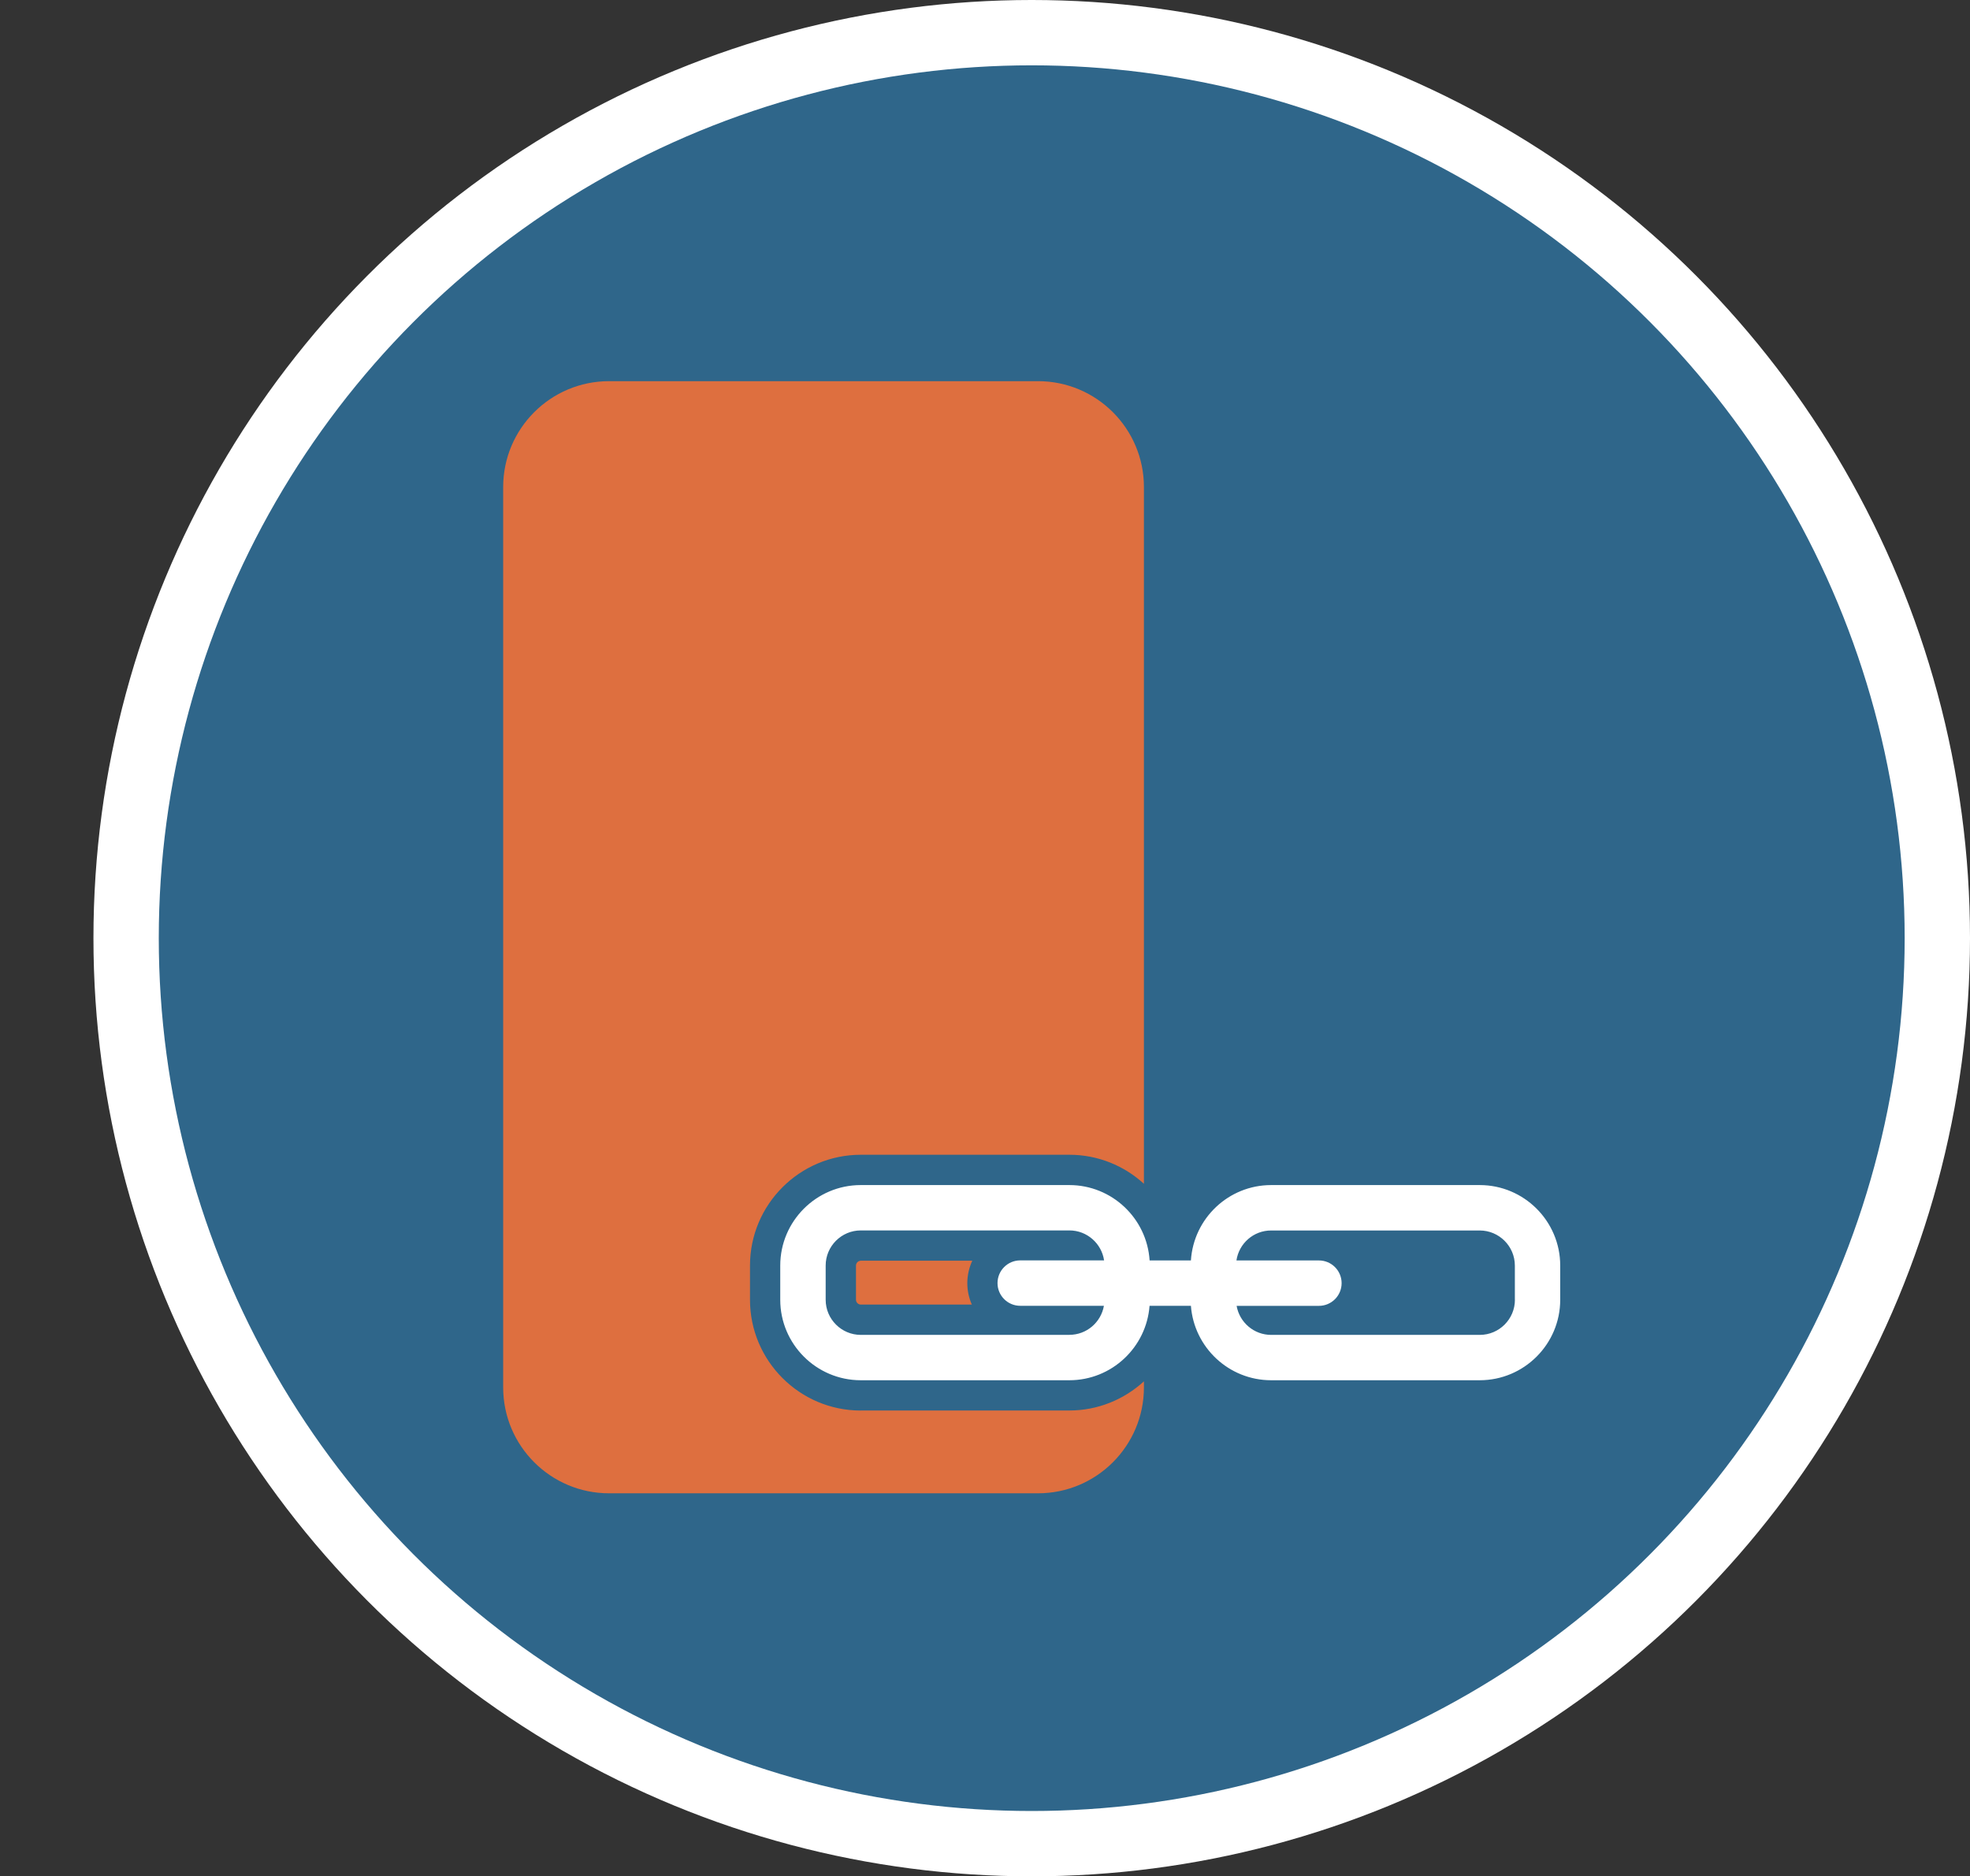 <?xml version="1.0" encoding="UTF-8"?><svg id="a" xmlns="http://www.w3.org/2000/svg" width="339.21" height="323.12" viewBox="0 0 339.21 323.12"><rect x="0" y="0" width="339.21" height="323.12" fill="#333333" stroke="none"/><defs><style>.b{fill:#fff;}.c{fill:#2f668a;}.d{fill:#de6f3f;}</style></defs><circle class="b" cx="177.65" cy="161.56" r="161.56"/><circle class="c" cx="177.65" cy="161.56" r="150.31"/><g><g><path class="d" d="M148.22,217.11c-.45,0-.83,.38-.83,.83v5.89c0,.45,.38,.83,.83,.83h19.12c-.5-1.13-.78-2.38-.78-3.7s.31-2.69,.86-3.86h-19.19Z"/><path class="d" d="M148.22,242.91c-10.52,0-19.08-8.56-19.08-19.08v-5.89c0-10.52,8.56-19.08,19.08-19.08h35.92c4.92,0,9.43,1.89,12.83,5V83.88c0-10.07-8.17-18.24-18.24-18.24H104.88c-10.07,0-18.24,8.17-18.24,18.24V238.92c0,10.07,8.17,18.24,18.24,18.24h73.85c10.07,0,18.24-8.17,18.24-18.24v-1.04c-3.41,3.12-7.93,5.02-12.83,5.02h-35.92Z"/></g><path class="b" d="M254.8,204.08h-35.92c-7.35,0-13.36,5.75-13.82,12.98h-7.11c-.46-7.23-6.47-12.98-13.82-12.98h-35.92c-7.64,0-13.86,6.22-13.86,13.86v5.89c0,7.64,6.22,13.86,13.86,13.86h35.92c7.29,0,13.27-5.66,13.81-12.82h7.12c.54,7.16,6.52,12.82,13.81,12.82h35.92c7.64,0,13.86-6.22,13.86-13.86v-5.89c0-7.64-6.22-13.86-13.86-13.86Zm-70.66,25.8h-35.92c-3.33,0-6.05-2.71-6.05-6.05v-5.89c0-3.33,2.71-6.05,6.05-6.05h35.92c3.03,0,5.54,2.25,5.97,5.16h-14.44c-2.16,0-3.91,1.75-3.91,3.91s1.75,3.91,3.91,3.91h14.41c-.5,2.84-2.97,5-5.95,5Zm76.71-6.05c0,3.33-2.71,6.05-6.05,6.05h-35.92c-2.98,0-5.45-2.16-5.95-5h14.17c2.16,0,3.91-1.75,3.91-3.91s-1.75-3.91-3.91-3.91h-14.2c.43-2.92,2.94-5.16,5.97-5.16h35.92c3.33,0,6.05,2.71,6.05,6.05v5.89Z"/></g><polygon class="b" points=".02 98.73 .02 98.73 0 98.73 .02 98.73"/></svg>
